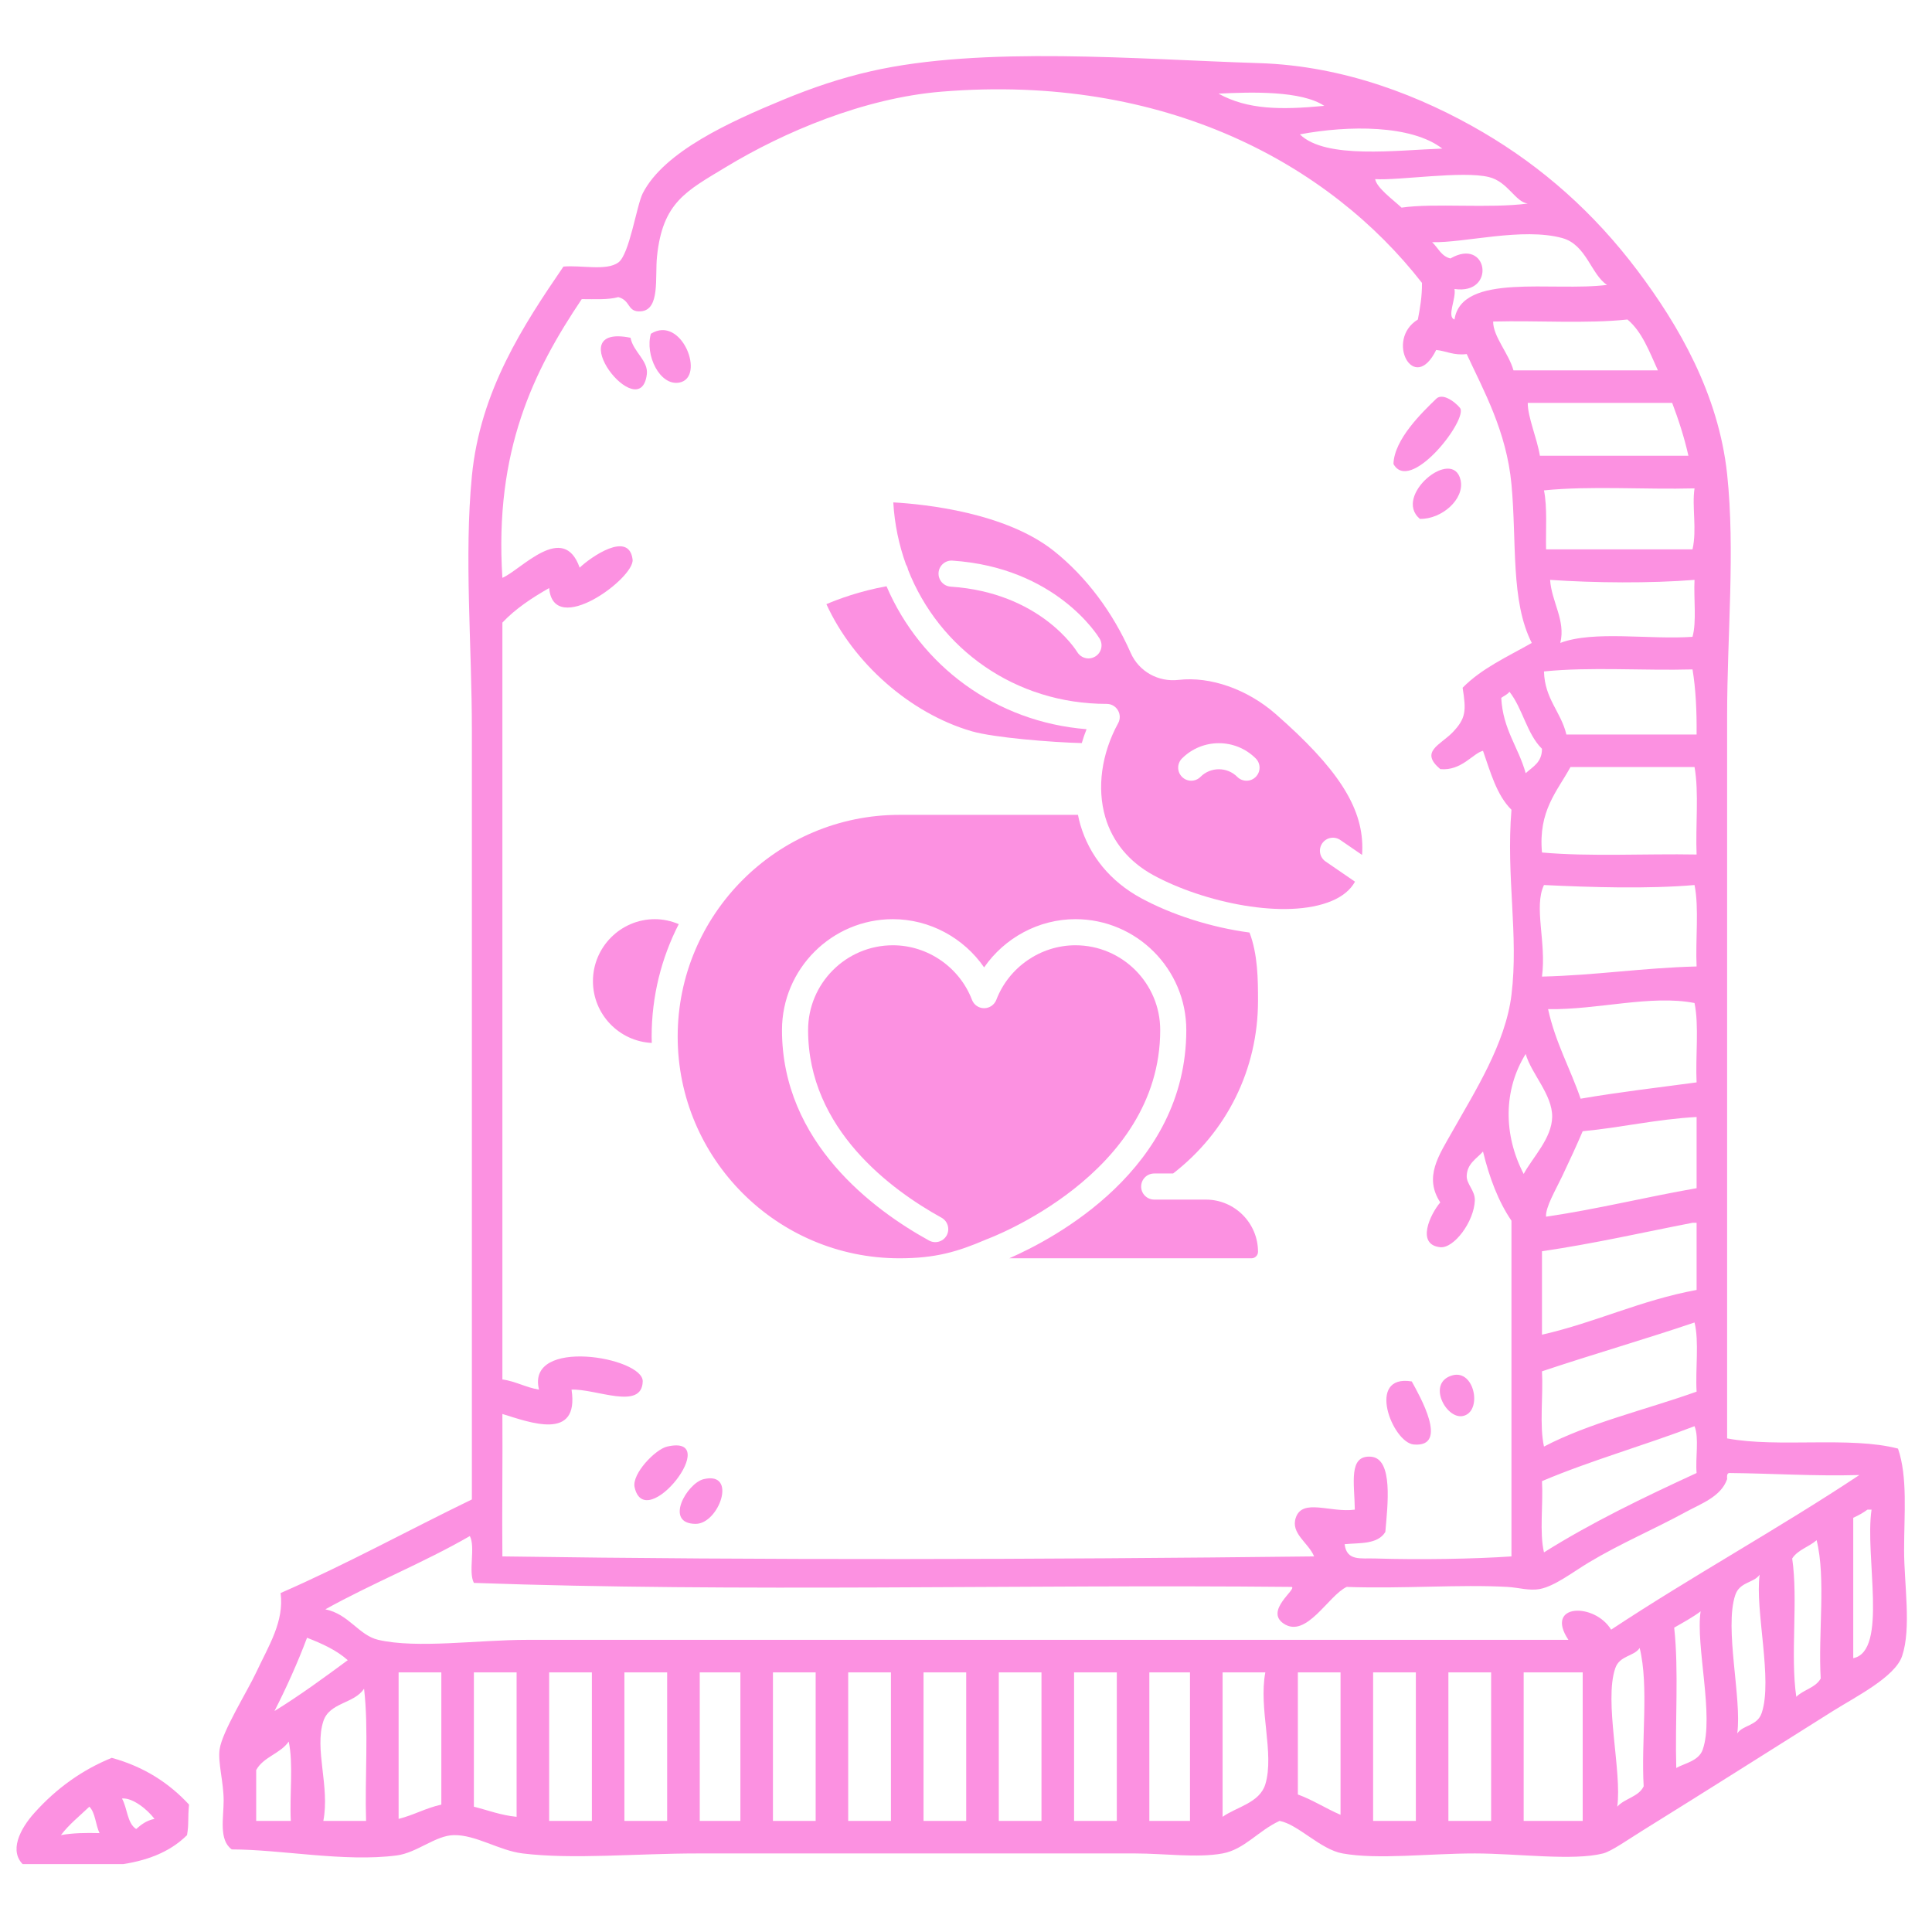 <svg version="1.0" preserveAspectRatio="xMidYMid meet" height="150" viewBox="0 0 112.5 112.5" zoomAndPan="magnify" width="150" xmlns:xlink="http://www.w3.org/1999/xlink" xmlns="http://www.w3.org/2000/svg"><defs><clipPath id="217a0e9c7d"><path clip-rule="nonzero" d="M 12.762 3.266 L 111.035 3.266 L 111.035 108.168 L 12.762 108.168 Z M 12.762 3.266"></path></clipPath><clipPath id="c28903b607"><path clip-rule="nonzero" d="M 0.965 102.355 L 11.012 102.355 L 11.012 108.547 L 0.965 108.547 Z M 0.965 102.355"></path></clipPath><clipPath id="343517774e"><path clip-rule="nonzero" d="M 52 29.238 L 79.328 29.238 L 79.328 53 L 52 53 Z M 52 29.238"></path></clipPath><clipPath id="4d07c0504d"><path clip-rule="nonzero" d="M 39 47 L 74 47 L 74 73.293 L 39 73.293 Z M 39 47"></path></clipPath><clipPath id="2e4a5164ae"><path clip-rule="nonzero" d="M 34.527 53 L 40 53 L 40 61 L 34.527 61 Z M 34.527 53"></path></clipPath></defs><g clip-path="url(#217a0e9c7d)"><path fill-rule="nonzero" fill-opacity="1" d="M 107.914 96.555 C 107.914 93.828 107.914 91.105 107.914 88.379 C 108.215 88.246 108.492 88.09 108.742 87.906 C 108.824 87.906 108.902 87.906 108.98 87.906 C 108.574 90.602 109.957 96.148 107.914 96.555 Z M 93.816 94.895 C 92.848 93.305 89.918 93.371 91.328 95.488 C 71.867 95.488 50.844 95.488 30.676 95.488 C 27.859 95.488 24.281 96.012 22.027 95.488 C 20.887 95.223 20.32 93.988 18.945 93.711 C 21.66 92.199 24.68 90.992 27.359 89.445 C 27.699 90.09 27.254 91.523 27.594 92.172 C 42.977 92.723 59.379 92.25 75.219 92.406 C 75.516 92.539 73.637 93.789 74.742 94.539 C 76.066 95.438 77.355 92.898 78.418 92.406 C 81.68 92.523 85.039 92.25 87.773 92.406 C 88.457 92.445 89.039 92.645 89.668 92.527 C 90.531 92.363 91.586 91.543 92.512 90.984 C 94.449 89.828 96.203 89.109 98.199 88.023 C 99.051 87.559 100.215 87.152 100.57 86.129 C 100.559 85.961 100.551 85.793 100.688 85.773 C 103.23 85.797 105.629 85.965 108.27 85.891 C 103.57 89.012 98.523 91.781 93.816 94.895 Z M 106.02 97.738 C 105.727 98.277 105.012 98.391 104.598 98.805 C 104.242 96.395 104.715 93.156 104.359 90.75 C 104.684 90.242 105.344 90.074 105.781 89.684 C 106.332 91.895 105.863 95.129 106.02 97.738 Z M 102.582 99.75 C 102.324 100.512 101.492 100.434 101.16 100.938 C 101.438 98.906 100.398 94.812 101.043 92.883 C 101.301 92.105 102.113 92.188 102.465 91.695 C 102.18 93.73 103.238 97.82 102.582 99.75 Z M 99.148 101.883 C 98.914 102.551 98.07 102.68 97.609 102.949 C 97.531 100.262 97.762 97.27 97.488 94.777 C 98.016 94.473 98.555 94.184 99.027 93.828 C 98.727 95.812 99.828 99.949 99.148 101.883 Z M 95.711 104.016 C 95.422 104.633 94.598 104.719 94.172 105.203 C 94.457 103.168 93.395 99.078 94.055 97.145 C 94.312 96.387 95.145 96.465 95.477 95.961 C 96.027 98.176 95.555 101.41 95.711 104.016 Z M 92.16 106.031 C 91.012 106.031 89.867 106.031 88.723 106.031 C 88.723 103.148 88.723 100.266 88.723 97.383 C 89.867 97.383 91.012 97.383 92.16 97.383 C 92.16 100.266 92.16 103.148 92.16 106.031 Z M 86.828 106.031 C 85.996 106.031 85.168 106.031 84.34 106.031 C 84.34 103.148 84.34 100.266 84.34 97.383 C 85.168 97.383 85.996 97.383 86.828 97.383 C 86.828 100.266 86.828 103.148 86.828 106.031 Z M 82.445 106.031 C 81.613 106.031 80.785 106.031 79.957 106.031 C 79.957 103.148 79.957 100.266 79.957 97.383 C 80.785 97.383 81.613 97.383 82.445 97.383 C 82.445 100.266 82.445 103.148 82.445 106.031 Z M 78.059 105.676 C 77.203 105.309 76.469 104.82 75.574 104.492 C 75.574 102.121 75.574 99.75 75.574 97.383 C 76.402 97.383 77.23 97.383 78.059 97.383 C 78.059 100.148 78.059 102.91 78.059 105.676 Z M 73.68 103.898 C 73.348 104.984 72 105.219 71.191 105.793 C 71.191 102.988 71.191 100.188 71.191 97.383 C 72.02 97.383 72.848 97.383 73.68 97.383 C 73.277 99.504 74.223 102.105 73.68 103.898 Z M 69.293 106.031 C 68.504 106.031 67.715 106.031 66.926 106.031 C 66.926 103.148 66.926 100.266 66.926 97.383 C 67.715 97.383 68.504 97.383 69.293 97.383 C 69.293 100.266 69.293 103.148 69.293 106.031 Z M 65.031 106.031 C 64.199 106.031 63.371 106.031 62.543 106.031 C 62.543 103.148 62.543 100.266 62.543 97.383 C 63.371 97.383 64.199 97.383 65.031 97.383 C 65.031 100.266 65.031 103.148 65.031 106.031 Z M 60.645 106.031 C 59.816 106.031 58.988 106.031 58.16 106.031 C 58.16 103.148 58.16 100.266 58.16 97.383 C 58.988 97.383 59.816 97.383 60.645 97.383 C 60.645 100.266 60.645 103.148 60.645 106.031 Z M 56.262 106.031 C 55.434 106.031 54.605 106.031 53.777 106.031 C 53.777 103.148 53.777 100.266 53.777 97.383 C 54.605 97.383 55.434 97.383 56.262 97.383 C 56.262 100.266 56.262 103.148 56.262 106.031 Z M 51.879 106.031 C 51.051 106.031 50.223 106.031 49.391 106.031 C 49.391 103.148 49.391 100.266 49.391 97.383 C 50.223 97.383 51.051 97.383 51.879 97.383 C 51.879 100.266 51.879 103.148 51.879 106.031 Z M 47.496 106.031 C 46.668 106.031 45.84 106.031 45.008 106.031 C 45.008 103.148 45.008 100.266 45.008 97.383 C 45.84 97.383 46.668 97.383 47.496 97.383 C 47.496 100.266 47.496 103.148 47.496 106.031 Z M 43.113 106.031 C 42.324 106.031 41.535 106.031 40.746 106.031 C 40.746 103.148 40.746 100.266 40.746 97.383 C 41.535 97.383 42.324 97.383 43.113 97.383 C 43.113 100.266 43.113 103.148 43.113 106.031 Z M 38.848 106.031 C 38.02 106.031 37.191 106.031 36.359 106.031 C 36.359 103.148 36.359 100.266 36.359 97.383 C 37.191 97.383 38.02 97.383 38.848 97.383 C 38.848 100.266 38.848 103.148 38.848 106.031 Z M 34.465 106.031 C 33.637 106.031 32.809 106.031 31.977 106.031 C 31.977 103.148 31.977 100.266 31.977 97.383 C 32.809 97.383 33.637 97.383 34.465 97.383 C 34.465 100.266 34.465 103.148 34.465 106.031 Z M 30.082 105.793 C 29.148 105.699 28.414 105.41 27.594 105.203 C 27.594 102.594 27.594 99.988 27.594 97.383 C 28.422 97.383 29.254 97.383 30.082 97.383 C 30.082 100.188 30.082 102.988 30.082 105.793 Z M 25.699 105.082 C 24.793 105.281 24.098 105.691 23.211 105.914 C 23.211 103.07 23.211 100.227 23.211 97.383 C 24.039 97.383 24.871 97.383 25.699 97.383 C 25.699 99.949 25.699 102.516 25.699 105.082 Z M 21.316 106.031 C 20.488 106.031 19.656 106.031 18.828 106.031 C 19.215 104.023 18.297 101.867 18.828 100.227 C 19.188 99.121 20.625 99.215 21.199 98.332 C 21.473 100.66 21.238 103.504 21.316 106.031 Z M 16.934 106.031 C 16.262 106.031 15.59 106.031 14.918 106.031 C 14.918 105.043 14.918 104.055 14.918 103.07 C 15.336 102.301 16.332 102.113 16.812 101.41 C 17.09 102.715 16.855 104.531 16.934 106.031 Z M 17.879 95.367 C 18.766 95.711 19.605 96.094 20.25 96.672 C 18.863 97.695 17.473 98.715 15.984 99.633 C 16.676 98.273 17.316 96.859 17.879 95.367 Z M 33.875 17.418 C 34.621 17.418 35.422 17.465 36.004 17.301 C 36.75 17.504 36.508 18.184 37.309 18.129 C 38.457 18.051 38.129 16.137 38.258 14.93 C 38.586 11.773 39.957 11.129 42.285 9.719 C 45.613 7.703 50.289 5.707 54.84 5.336 C 67.859 4.273 77.434 9.582 82.801 16.473 C 82.809 17.27 82.688 17.941 82.562 18.605 C 80.633 19.785 82.332 23.016 83.629 20.379 C 84.238 20.441 84.641 20.711 85.406 20.617 C 86.379 22.723 87.723 25.105 88.012 28.199 C 88.328 31.582 87.953 34.996 89.195 37.438 C 87.785 38.238 86.262 38.926 85.168 40.047 C 85.383 41.387 85.367 41.832 84.578 42.652 C 83.863 43.387 82.652 43.766 83.867 44.785 C 85.102 44.902 85.766 43.863 86.355 43.719 C 86.793 44.977 87.156 46.309 88.012 47.152 C 87.691 51.078 88.441 54.441 88.012 57.934 C 87.664 60.773 85.887 63.547 84.578 65.871 C 83.773 67.297 82.902 68.539 83.867 70.016 C 83.281 70.703 82.441 72.48 83.867 72.625 C 84.66 72.703 85.836 71.145 85.879 69.898 C 85.898 69.328 85.391 68.949 85.406 68.477 C 85.43 67.754 85.969 67.484 86.355 67.055 C 86.727 68.578 87.246 69.957 88.012 71.082 C 88.012 77.523 88.012 84.586 88.012 90.629 C 85.898 90.777 82.66 90.832 80.074 90.75 C 79.242 90.723 78.418 90.918 78.297 89.918 C 79.148 89.832 80.211 89.949 80.668 89.207 C 80.797 87.68 81.145 84.93 79.836 84.824 C 78.5 84.719 78.871 86.367 78.891 87.906 C 77.473 88.102 75.84 87.223 75.453 88.379 C 75.145 89.301 76.184 89.82 76.52 90.629 C 60.281 90.816 44.512 90.852 29.254 90.629 C 29.227 88.301 29.273 85.051 29.254 82.336 C 30.82 82.812 33.742 83.953 33.281 80.918 C 34.707 80.859 37.375 82.145 37.426 80.441 C 37.469 79.031 30.617 77.84 31.387 80.918 C 30.605 80.789 30.047 80.438 29.254 80.324 C 29.254 65.633 29.254 50.945 29.254 36.254 C 30.02 35.441 30.973 34.816 31.977 34.242 C 32.227 37.164 36.965 33.656 36.836 32.582 C 36.629 30.871 34.379 32.453 33.754 33.055 C 32.805 30.363 30.363 33.168 29.254 33.648 C 28.777 26.223 31.082 21.574 33.875 17.418 Z M 77.113 6.164 C 74.562 6.406 72.652 6.387 70.953 5.453 C 72.875 5.352 75.789 5.277 77.113 6.164 Z M 83.984 8.652 C 81.324 8.742 77.188 9.289 75.691 7.824 C 78.531 7.289 82.188 7.266 83.984 8.652 Z M 86.707 10.312 C 87.812 10.586 88.234 11.766 88.961 11.852 C 86.742 12.152 83.492 11.812 81.613 12.09 C 81.09 11.605 80.172 10.945 80.074 10.43 C 81.461 10.52 85.176 9.93 86.707 10.312 Z M 93.578 16.59 C 90.43 16.996 85.109 15.855 84.695 18.605 C 84.227 18.438 84.801 17.406 84.695 16.828 C 87.141 17.188 86.652 13.777 84.457 15.051 C 83.918 14.918 83.742 14.426 83.391 14.102 C 85.289 14.152 88.645 13.227 90.973 13.863 C 92.379 14.25 92.652 15.996 93.578 16.59 Z M 96.539 21.566 C 93.738 21.566 90.934 21.566 88.129 21.566 C 87.852 20.57 86.945 19.605 86.945 18.723 C 89.527 18.656 92.375 18.859 94.766 18.605 C 95.625 19.32 96.043 20.484 96.539 21.566 Z M 98.316 26.539 C 95.434 26.539 92.551 26.539 89.668 26.539 C 89.5 25.516 88.953 24.273 88.961 23.461 C 91.762 23.461 94.566 23.461 97.371 23.461 C 97.738 24.434 98.07 25.445 98.316 26.539 Z M 98.555 31.988 C 95.711 31.988 92.867 31.988 90.027 31.988 C 90.004 30.828 90.105 29.543 89.906 28.555 C 92.594 28.281 95.789 28.516 98.672 28.438 C 98.512 29.512 98.82 30.812 98.555 31.988 Z M 98.555 37.082 C 96.043 37.258 92.801 36.699 90.855 37.438 C 91.18 36.133 90.348 35.051 90.262 33.766 C 92.832 33.945 96.109 33.973 98.672 33.766 C 98.617 34.855 98.801 36.188 98.555 37.082 Z M 98.793 42.77 C 96.266 42.77 93.738 42.77 91.211 42.77 C 90.891 41.434 89.949 40.711 89.906 39.098 C 92.555 38.824 95.711 39.059 98.555 38.98 C 98.746 40.129 98.805 41.414 98.793 42.77 Z M 98.793 49.758 C 95.809 49.703 92.582 49.891 89.789 49.641 C 89.57 47.215 90.664 46.094 91.449 44.664 C 93.855 44.664 96.266 44.664 98.672 44.664 C 98.938 46.141 98.723 48.09 98.793 49.758 Z M 98.793 56.277 C 95.676 56.355 92.91 56.793 89.789 56.867 C 90.055 54.875 89.297 52.801 89.906 51.535 C 92.648 51.668 95.949 51.77 98.672 51.535 C 98.945 52.887 98.719 54.73 98.793 56.277 Z M 98.793 81.035 C 95.824 82.094 92.551 82.848 89.906 84.234 C 89.633 83.008 89.867 81.273 89.789 79.852 C 92.719 78.871 95.754 77.996 98.672 77.008 C 98.949 78.113 98.715 79.73 98.793 81.035 Z M 98.793 71.203 C 98.793 72.504 98.793 73.809 98.793 75.113 C 95.523 75.715 92.941 77 89.789 77.719 C 89.789 76.098 89.789 74.48 89.789 72.859 C 92.82 72.418 95.645 71.766 98.555 71.203 C 98.633 71.203 98.715 71.203 98.793 71.203 Z M 90.027 70.848 C 89.98 70.309 90.594 69.277 90.973 68.477 C 91.398 67.582 91.824 66.66 92.16 65.871 C 94.434 65.656 96.438 65.172 98.793 65.043 C 98.793 66.426 98.793 67.805 98.793 69.188 C 95.832 69.703 93.055 70.402 90.027 70.848 Z M 98.793 63.027 C 96.531 63.332 94.227 63.598 92.039 63.977 C 91.434 62.215 90.57 60.707 90.145 58.762 C 93.02 58.812 96.129 57.91 98.672 58.406 C 98.945 59.719 98.719 61.523 98.793 63.027 Z M 87.418 40.637 C 87.578 40.52 87.777 40.441 87.895 40.281 C 88.664 41.25 88.91 42.742 89.789 43.602 C 89.793 44.395 89.254 44.645 88.84 45.023 C 88.422 43.508 87.512 42.48 87.418 40.637 Z M 90.383 65.043 C 90.359 66.285 89.262 67.371 88.723 68.359 C 87.543 66.086 87.531 63.484 88.84 61.371 C 89.172 62.539 90.402 63.734 90.383 65.043 Z M 98.793 85.773 C 95.711 87.191 92.672 88.656 89.906 90.395 C 89.633 89.246 89.867 87.59 89.789 86.246 C 92.617 85.047 95.762 84.164 98.672 83.047 C 98.949 83.723 98.715 84.902 98.793 85.773 Z M 110.875 90.273 C 110.875 88.156 111.09 86.004 110.52 84.352 C 107.734 83.621 103.527 84.316 100.57 83.758 C 100.57 69.602 100.566 55.648 100.57 41.703 C 100.57 36.938 101.047 32.102 100.57 27.605 C 100.07 22.93 97.73 18.914 95.355 15.762 C 92.816 12.387 89.809 9.73 86.355 7.703 C 82.809 5.625 78.305 3.832 73.32 3.676 C 66.285 3.457 57.215 2.66 50.695 4.152 C 48.949 4.551 47.312 5.102 45.602 5.809 C 42.555 7.07 38.668 8.816 37.426 11.258 C 37.066 11.969 36.652 14.824 36.004 15.285 C 35.309 15.789 33.867 15.43 32.809 15.523 C 30.488 18.918 27.957 22.758 27.477 27.727 C 27.023 32.395 27.477 37.562 27.477 42.535 C 27.477 57.367 27.477 72.879 27.477 87.312 C 23.754 89.117 20.188 91.082 16.34 92.762 C 16.551 94.426 15.66 95.801 14.918 97.383 C 14.398 98.496 12.926 100.836 12.785 101.883 C 12.684 102.66 13.023 103.766 13.023 104.848 C 13.023 105.859 12.73 107.141 13.496 107.691 C 16.391 107.695 20.062 108.438 23.094 108.043 C 24.273 107.891 25.348 106.887 26.41 106.859 C 27.707 106.828 29.066 107.762 30.438 107.926 C 33.379 108.285 37.023 107.926 40.625 107.926 C 49.062 107.926 57.895 107.926 66.098 107.926 C 67.805 107.926 69.699 108.199 71.191 107.926 C 72.465 107.691 73.258 106.609 74.508 106.031 C 75.59 106.23 76.883 107.695 78.18 107.926 C 80.246 108.297 83.184 107.926 85.879 107.926 C 88.375 107.926 91.59 108.371 93.344 107.926 C 93.828 107.805 94.809 107.113 95.594 106.625 C 99.637 104.113 102.754 102.133 106.73 99.633 C 108.051 98.805 110.344 97.656 110.758 96.434 C 111.309 94.816 110.875 92.238 110.875 90.273" fill="#fc91e1"></path></g><path fill-rule="nonzero" fill-opacity="1" d="M 39.559 22.277 C 41.109 21.984 39.699 18.312 37.902 19.434 C 37.543 20.66 38.414 22.492 39.559 22.277" fill="#fc91e1"></path><path fill-rule="nonzero" fill-opacity="1" d="M 37.664 21.801 C 37.766 21.004 36.875 20.496 36.715 19.668 C 32.496 18.809 37.281 24.859 37.664 21.801" fill="#fc91e1"></path><path fill-rule="nonzero" fill-opacity="1" d="M 85.051 23.816 C 85.004 23.668 84.086 22.781 83.629 23.223 C 82.824 24.004 81.184 25.574 81.141 27.016 C 82.082 28.734 85.309 24.672 85.051 23.816" fill="#fc91e1"></path><path fill-rule="nonzero" fill-opacity="1" d="M 82.68 30.215 C 83.949 30.242 85.293 29.066 85.051 27.961 C 84.609 25.98 81.082 28.875 82.68 30.215" fill="#fc91e1"></path><path fill-rule="nonzero" fill-opacity="1" d="M 85.168 82.457 C 86.336 82.242 85.891 79.723 84.574 80.086 C 83.07 80.504 84.188 82.637 85.168 82.457" fill="#fc91e1"></path><path fill-rule="nonzero" fill-opacity="1" d="M 82.324 84.113 C 84.414 84.293 82.637 81.23 82.207 80.441 C 79.516 79.996 81.082 84.008 82.324 84.113" fill="#fc91e1"></path><path fill-rule="nonzero" fill-opacity="1" d="M 36.953 86.602 C 37.574 89.391 42.172 83.469 38.848 84.234 C 38.16 84.391 36.781 85.824 36.953 86.602" fill="#fc91e1"></path><path fill-rule="nonzero" fill-opacity="1" d="M 40.508 88.734 C 41.863 88.738 42.965 85.66 40.98 86.129 C 39.996 86.363 38.648 88.73 40.508 88.734" fill="#fc91e1"></path><g clip-path="url(#c28903b607)"><path fill-rule="nonzero" fill-opacity="1" d="M 7.93 106.504 C 7.398 106.164 7.418 105.277 7.102 104.727 C 7.719 104.664 8.59 105.371 8.996 105.914 C 8.535 106.004 8.223 106.242 7.93 106.504 Z M 3.547 106.859 C 4.023 106.23 4.641 105.742 5.203 105.203 C 5.559 105.559 5.562 106.266 5.797 106.742 C 4.984 106.719 4.211 106.734 3.547 106.859 Z M 6.508 102.359 C 4.801 103.051 3.293 104.125 2.008 105.559 C 1.176 106.48 0.469 107.824 1.414 108.637 C 5.344 108.84 8.824 108.914 10.891 106.859 C 11.008 106.18 10.926 105.895 11.008 105.082 C 9.852 103.832 8.398 102.879 6.508 102.359" fill="#fc91e1"></path></g><g clip-path="url(#343517774e)"><path fill-rule="nonzero" fill-opacity="1" d="M 74.27 41.566 C 72.629 40.133 70.469 39.375 68.633 39.59 C 67.441 39.73 66.316 39.098 65.84 38.016 C 64.789 35.633 63.25 33.59 61.387 32.098 C 58.578 29.848 53.867 29.359 52.016 29.254 C 52.09 30.527 52.348 31.742 52.758 32.879 C 52.812 32.961 52.852 33.059 52.871 33.164 C 54.684 37.793 59.121 40.988 64.445 40.988 C 64.715 40.988 64.961 41.129 65.098 41.363 C 65.234 41.594 65.238 41.879 65.109 42.113 C 64.137 43.891 63.863 45.887 64.363 47.59 C 64.785 49.023 65.75 50.191 67.16 50.961 C 70.086 52.555 74.887 53.582 77.547 52.461 C 78.188 52.191 78.633 51.82 78.902 51.34 L 77.188 50.164 C 76.844 49.926 76.754 49.457 76.992 49.109 C 77.23 48.762 77.703 48.676 78.047 48.914 L 79.312 49.781 C 79.324 49.652 79.328 49.512 79.328 49.348 C 79.328 46.965 77.863 44.711 74.27 41.566 Z M 63.773 38.23 C 63.648 38.305 63.516 38.34 63.383 38.34 C 63.125 38.34 62.875 38.207 62.73 37.973 C 62.641 37.828 60.551 34.508 55.359 34.16 C 54.938 34.133 54.625 33.77 54.652 33.352 C 54.68 32.934 55.043 32.617 55.457 32.645 C 61.48 33.047 63.93 37.02 64.031 37.188 C 64.25 37.547 64.133 38.016 63.773 38.23 Z M 73.121 45.238 C 72.973 45.387 72.781 45.461 72.586 45.461 C 72.391 45.461 72.195 45.387 72.047 45.238 C 71.457 44.645 70.492 44.645 69.902 45.238 C 69.605 45.535 69.125 45.535 68.828 45.238 C 68.531 44.941 68.531 44.461 68.828 44.164 C 70.012 42.98 71.938 42.98 73.121 44.164 C 73.418 44.461 73.418 44.941 73.121 45.238 Z M 73.121 45.238" fill="#fc91e1"></path></g><g clip-path="url(#4d07c0504d)"><path fill-rule="nonzero" fill-opacity="1" d="M 62.906 48.016 C 62.852 47.832 62.809 47.641 62.77 47.449 L 52.371 47.449 C 45.254 47.449 39.461 53.242 39.461 60.359 C 39.461 67.477 45.254 73.27 52.371 73.27 C 54.469 73.27 55.754 72.891 57.387 72.191 C 57.402 72.184 57.418 72.18 57.43 72.172 C 57.531 72.137 67.559 68.441 67.559 59.98 C 67.559 57.258 65.344 55.043 62.621 55.043 C 60.594 55.043 58.742 56.32 58.016 58.219 C 57.902 58.512 57.621 58.707 57.305 58.707 C 56.992 58.707 56.711 58.516 56.598 58.219 C 55.871 56.32 54.02 55.043 51.992 55.043 C 49.27 55.043 47.055 57.258 47.055 59.98 C 47.055 65.758 51.922 69.305 54.824 70.906 C 55.191 71.109 55.324 71.57 55.125 71.938 C 54.922 72.305 54.461 72.438 54.094 72.234 C 50.898 70.473 45.535 66.539 45.535 59.98 C 45.535 56.422 48.434 53.523 51.992 53.523 C 54.129 53.523 56.117 54.609 57.305 56.332 C 58.496 54.609 60.484 53.523 62.621 53.523 C 66.18 53.523 69.078 56.422 69.078 59.98 C 69.078 68.09 61.363 72.137 58.77 73.27 L 72.875 73.27 C 73.082 73.27 73.254 73.098 73.254 72.891 C 73.254 71.215 71.891 69.852 70.215 69.852 L 67.211 69.852 C 66.789 69.852 66.449 69.512 66.449 69.094 C 66.449 68.672 66.789 68.332 67.211 68.332 L 68.309 68.332 C 71.449 65.902 73.254 62.254 73.254 58.27 C 73.254 57.059 73.246 55.574 72.758 54.301 C 70.508 54.004 68.191 53.25 66.434 52.293 C 64.664 51.328 63.441 49.848 62.906 48.016 Z M 62.906 48.016" fill="#fc91e1"></path></g><path fill-rule="nonzero" fill-opacity="1" d="M 51.621 34.137 C 50.055 34.422 48.816 34.883 48.121 35.18 C 49.691 38.617 53.012 41.547 56.586 42.582 C 57.859 42.953 61.25 43.227 62.992 43.27 C 63.07 42.996 63.164 42.727 63.27 42.461 C 57.977 42.039 53.609 38.77 51.621 34.137 Z M 51.621 34.137" fill="#fc91e1"></path><g clip-path="url(#2e4a5164ae)"><path fill-rule="nonzero" fill-opacity="1" d="M 39.523 53.812 C 39.086 53.629 38.617 53.523 38.133 53.523 C 36.145 53.523 34.527 55.145 34.527 57.133 C 34.527 59.059 36.047 60.637 37.953 60.73 C 37.949 60.605 37.945 60.484 37.945 60.359 C 37.945 58.004 38.516 55.777 39.523 53.812 Z M 39.523 53.812" fill="#fc91e1"></path></g></svg>